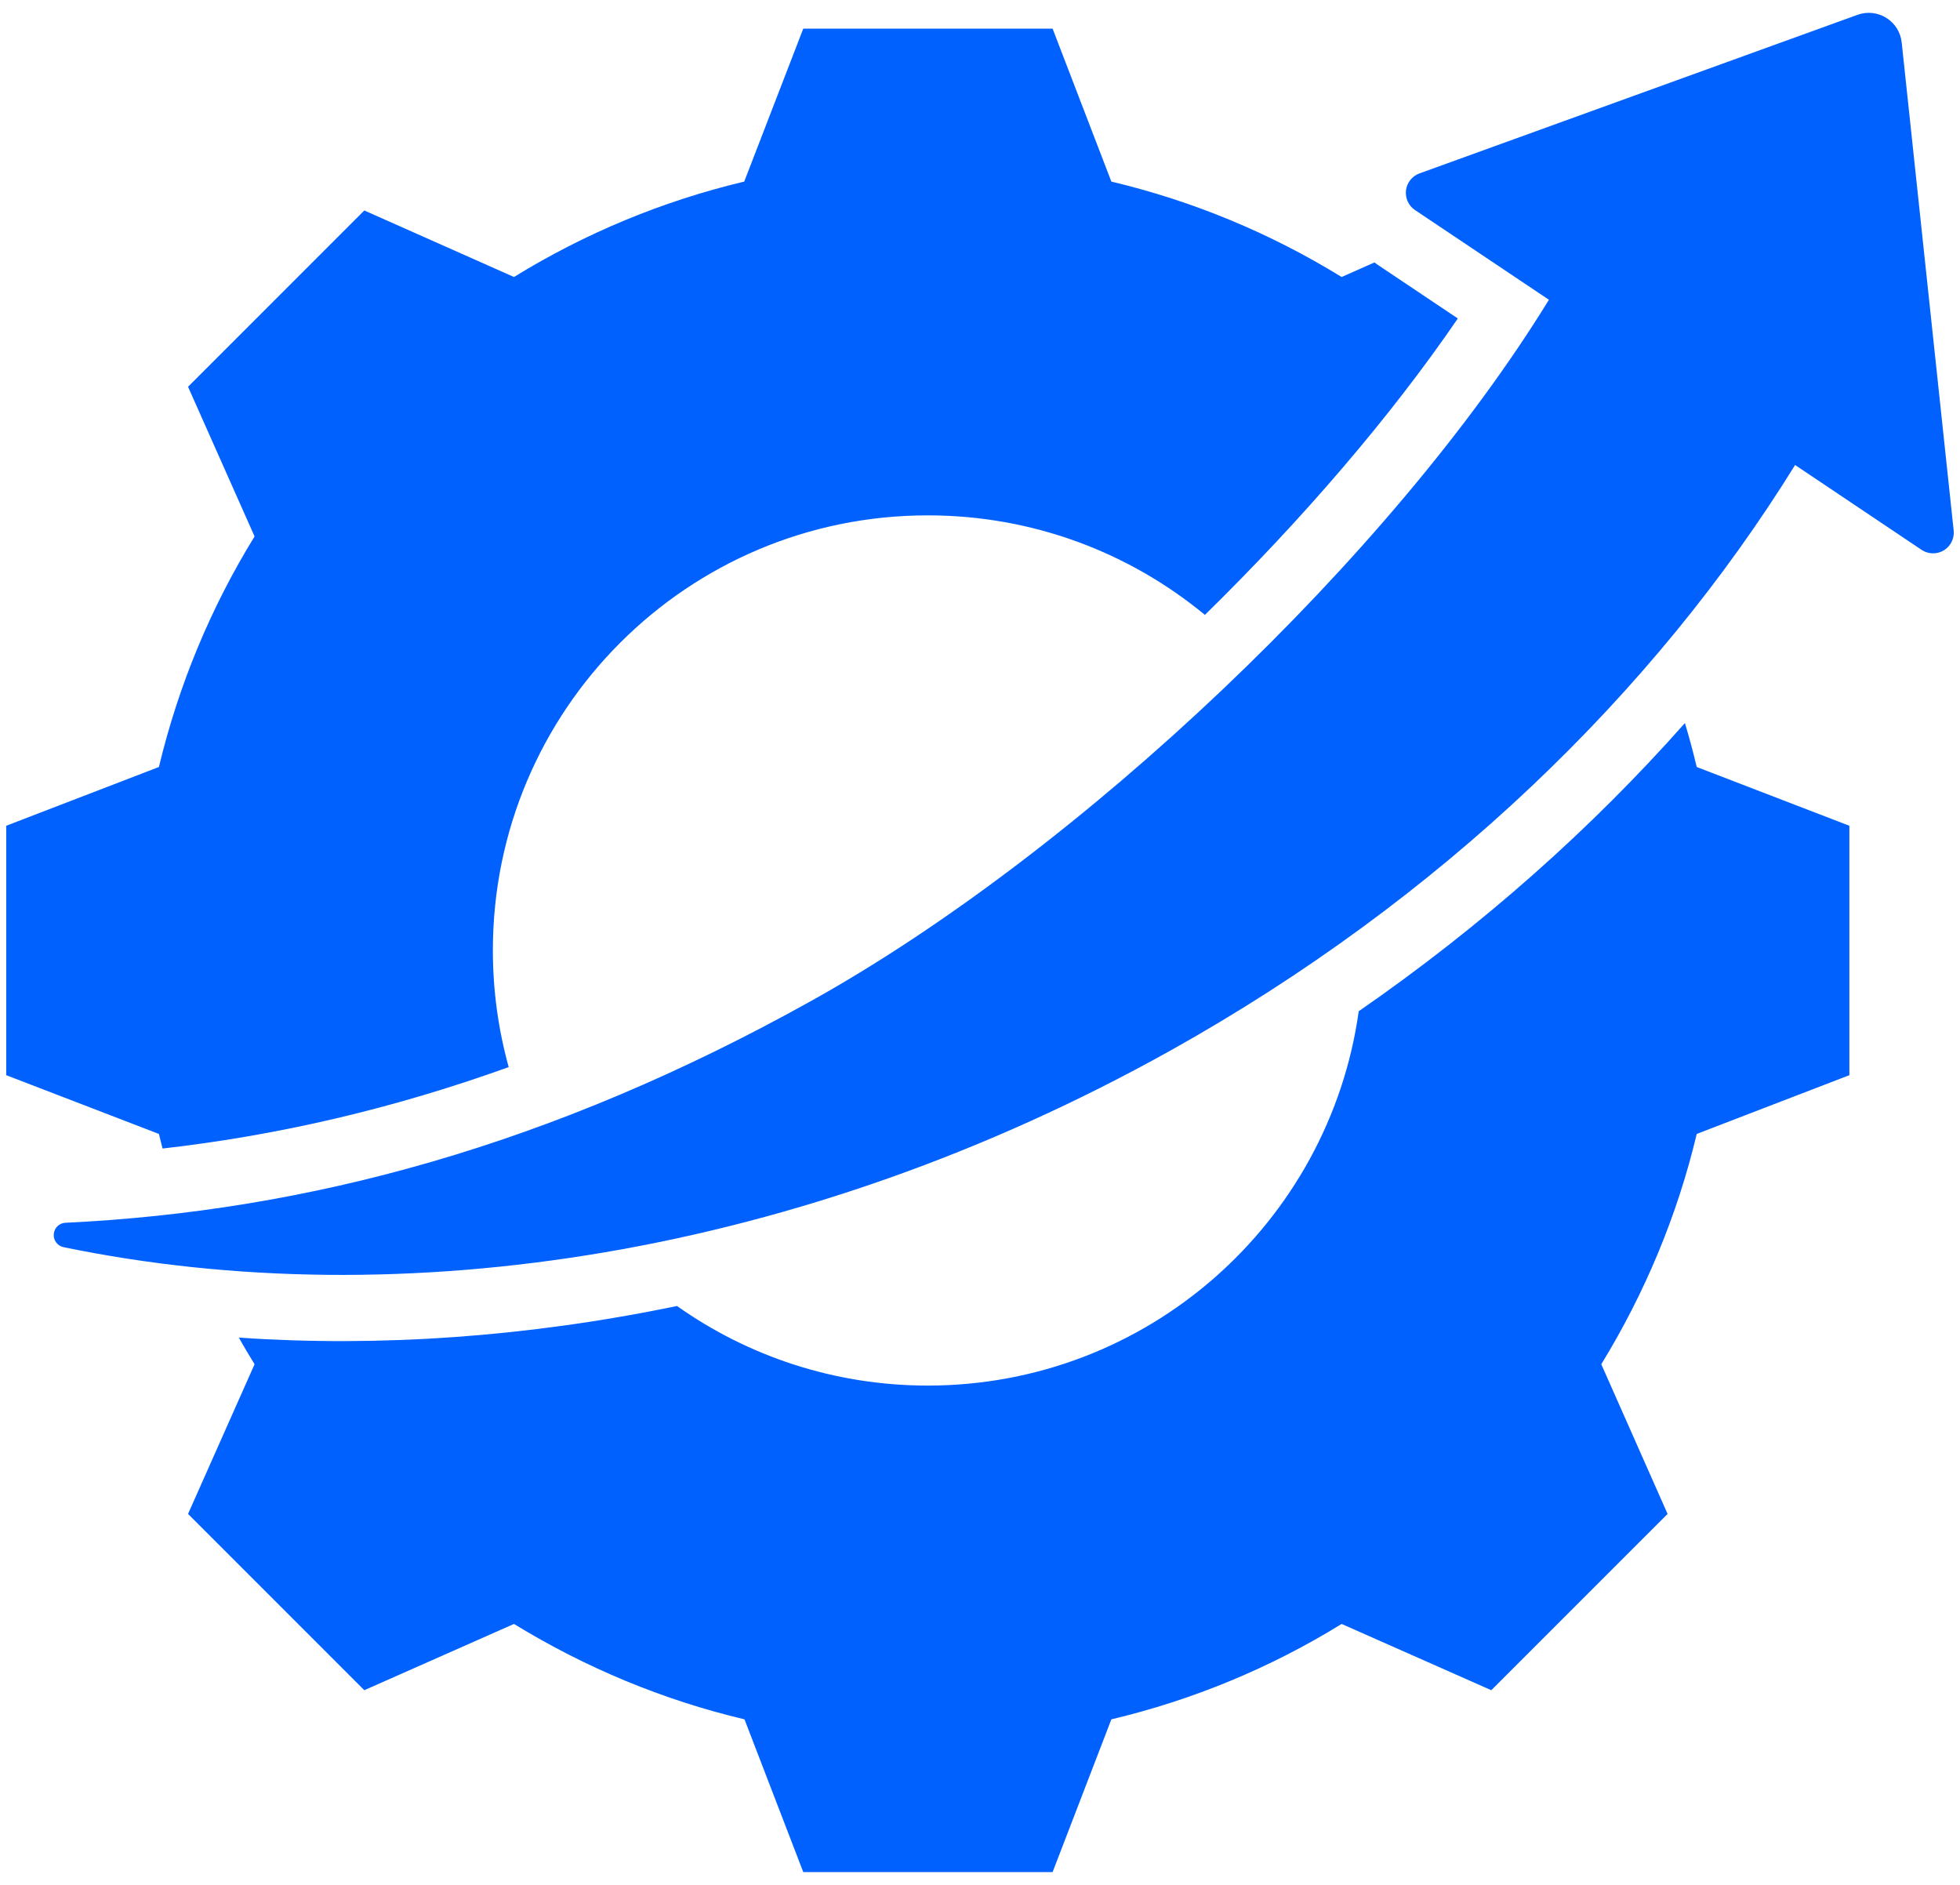 <?xml version="1.0" encoding="UTF-8"?> <svg xmlns="http://www.w3.org/2000/svg" width="52" height="50" viewBox="0 0 52 50" fill="none"><path fill-rule="evenodd" clip-rule="evenodd" d="M13.496 28.307C10.376 29.43 7.329 30.124 4.313 30.467C4.279 30.338 4.247 30.209 4.216 30.08L0.165 28.521V21.905L4.216 20.346C4.735 18.181 5.588 16.123 6.754 14.23L4.989 10.26L9.665 5.583L13.636 7.348C15.528 6.183 17.587 5.33 19.745 4.817L21.311 0.76H27.926L29.485 4.817C31.644 5.33 33.702 6.183 35.594 7.348L36.465 6.962C36.497 6.986 36.53 7.009 36.563 7.032L38.677 8.448C36.889 11.063 34.551 13.778 31.967 16.311C29.97 14.662 27.408 13.671 24.615 13.671C18.239 13.671 13.076 18.834 13.076 25.21C13.076 26.282 13.223 27.321 13.496 28.307ZM36.048 26.825C39.333 24.553 42.233 21.968 44.702 19.18C44.818 19.565 44.922 19.954 45.015 20.346L49.065 21.905V28.521L45.015 30.08C44.502 32.238 43.642 34.297 42.483 36.189L44.242 40.16L39.565 44.836L35.594 43.078C33.709 44.243 31.644 45.096 29.485 45.609L27.926 49.66H21.311L19.752 45.609C17.587 45.096 15.528 44.237 13.636 43.078L9.665 44.836L4.989 40.16L6.754 36.189C6.61 35.956 6.471 35.721 6.336 35.483C10.076 35.738 13.998 35.466 17.961 34.644C19.841 35.974 22.137 36.755 24.615 36.755C30.443 36.755 35.263 32.436 36.048 26.825ZM47.625 12.335C43.885 18.376 38.228 23.864 31.044 27.873C21.266 33.325 10.646 34.937 1.679 33.082C1.519 33.045 1.411 32.895 1.427 32.731C1.442 32.568 1.577 32.441 1.741 32.436C8.135 32.13 14.619 30.402 21.546 26.538C28.648 22.576 36.919 14.749 41.094 7.952L37.541 5.572C37.369 5.457 37.277 5.255 37.302 5.049C37.327 4.844 37.465 4.67 37.66 4.6L49.281 0.393C49.535 0.301 49.816 0.331 50.045 0.474C50.274 0.617 50.425 0.857 50.453 1.126L51.832 14.071C51.855 14.283 51.752 14.489 51.57 14.6C51.387 14.71 51.157 14.704 50.98 14.585L47.625 12.335Z" fill="#0061FE"></path></svg> 